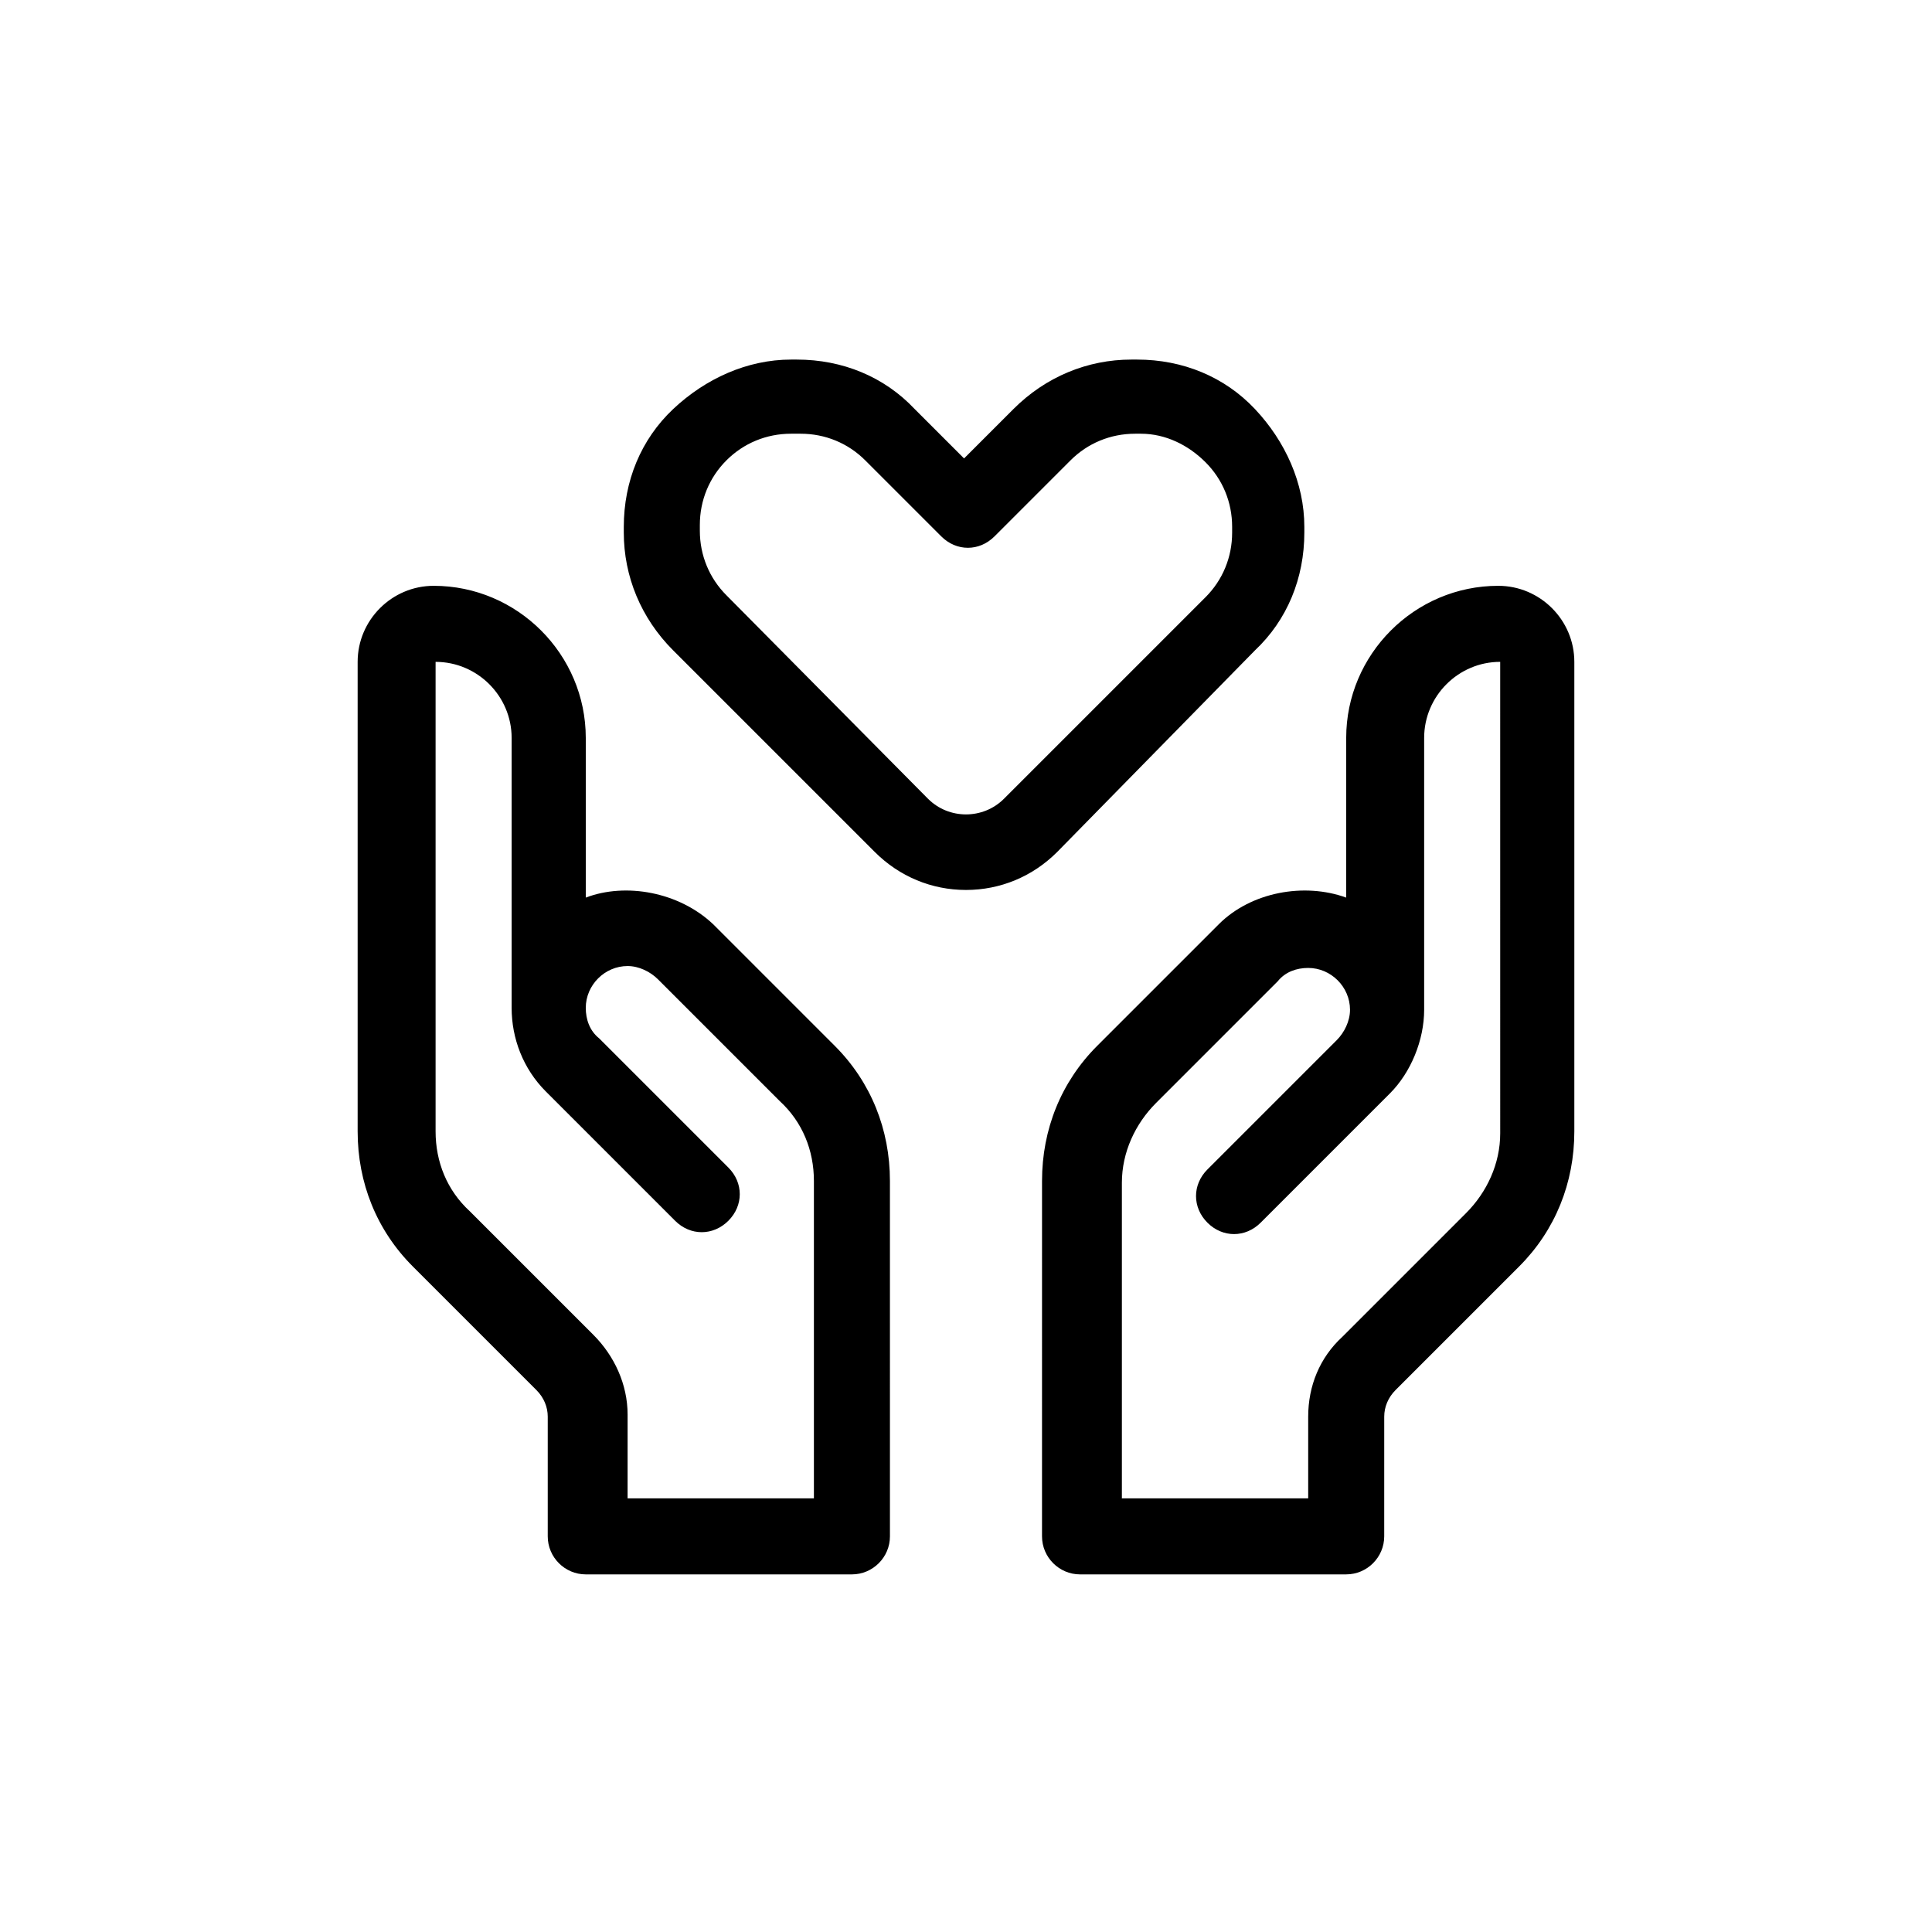 <?xml version="1.0" encoding="UTF-8"?>
<!-- Uploaded to: ICON Repo, www.svgrepo.com, Generator: ICON Repo Mixer Tools -->
<svg fill="#000000" width="800px" height="800px" version="1.1" viewBox="144 144 512 512" xmlns="http://www.w3.org/2000/svg">
 <path d="m400 379.85c-9.07 0-17.633-3.527-24.184-10.078l-53.406-53.402c-8.566-8.566-13.098-19.648-13.098-31.234v-1.512c0-12.09 4.535-23.176 13.098-31.234 8.566-8.062 19.648-13.098 31.234-13.098h1.512c12.09 0 23.176 4.535 31.234 13.098l13.098 13.098 13.098-13.098c8.566-8.566 19.648-13.098 31.234-13.098h1.512c12.09 0 23.176 4.535 31.234 13.098 8.062 8.566 13.098 19.648 13.098 31.234v1.512c0 12.09-4.535 23.176-13.098 31.234l-52.387 53.402c-6.547 6.551-15.113 10.078-24.18 10.078zm-46.352-120.91c-6.551 0-12.594 2.519-17.129 7.055-4.535 4.531-7.055 10.578-7.055 17.125v1.512c0 6.551 2.519 12.594 7.055 17.129l53.402 53.91c5.543 5.543 14.609 5.543 20.152 0l53.402-53.402c4.535-4.535 7.055-10.578 7.055-17.129v-1.512c0-6.551-2.519-12.594-7.055-17.129-4.531-4.539-10.578-7.559-17.129-7.559h-1.512c-6.551 0-12.594 2.519-17.129 7.055l-20.152 20.152c-4.031 4.031-10.078 4.031-14.105 0l-20.152-20.152c-4.535-4.535-10.578-7.055-17.129-7.055zm147.11 302.29h-70.535c-5.543 0-10.078-4.535-10.078-10.078l0.004-94.211c0-13.602 5.039-26.199 14.609-35.77l32.242-32.242c8.566-8.566 22.672-11.082 33.754-7.055l0.004-42.32c0-22.168 18.137-40.305 40.305-40.305 11.082 0 20.152 9.07 20.152 20.152v124.44c0 13.602-5.039 26.199-14.609 35.77l-32.746 32.746c-2.016 2.016-3.023 4.535-3.023 7.055l-0.004 31.738c0 5.543-4.535 10.078-10.074 10.078zm-60.457-20.152h50.383v-21.664c0-8.062 3.023-15.617 9.07-21.16l32.746-32.746c5.543-5.543 9.07-13.098 9.07-21.16l-0.004-124.95c-11.082 0-20.152 9.07-20.152 20.152v70.535 0.504 1.008c0 8.062-3.527 16.625-9.07 22.168l-34.258 34.258c-4.031 4.031-10.078 4.031-14.105 0-4.031-4.031-4.031-10.078 0-14.105l34.258-34.258c2.016-2.016 3.527-5.039 3.527-8.062 0-6.047-5.039-11.082-11.082-11.082-3.023 0-6.047 1.008-8.062 3.527l-32.242 32.242c-5.543 5.543-9.07 13.098-9.07 21.16v83.629zm-70.535 20.152h-70.531c-5.543 0-10.078-4.535-10.078-10.078v-31.738c0-2.519-1.008-5.039-3.023-7.055l-32.746-32.746c-9.574-9.574-14.609-22.168-14.609-35.773v-124.44c0-11.082 9.07-20.152 20.152-20.152 22.168 0 40.305 18.137 40.305 40.305v42.32c10.578-4.031 24.688-1.512 33.754 7.055l32.242 32.242c9.574 9.574 14.609 22.168 14.609 35.77l0.004 94.211c0 5.543-4.535 10.078-10.078 10.078zm-60.457-20.152h50.383v-84.137c0-8.062-3.023-15.617-9.07-21.16l-32.242-32.242c-2.016-2.016-5.039-3.527-8.062-3.527-6.047 0-11.082 5.035-11.082 11.082 0 3.023 1.008 6.047 3.527 8.062l34.258 34.258c4.031 4.031 4.031 10.078 0 14.105-4.031 4.031-10.078 4.031-14.105 0l-34.258-34.258c-6.047-6.047-9.07-14.105-9.07-22.168v-1.008-0.504-70.027c0-11.082-9.07-20.152-20.152-20.152v124.44c0 8.062 3.023 15.617 9.07 21.16l32.746 32.746c5.543 5.543 9.07 13.098 9.07 21.16l-0.004 22.168z"/>
</svg>
